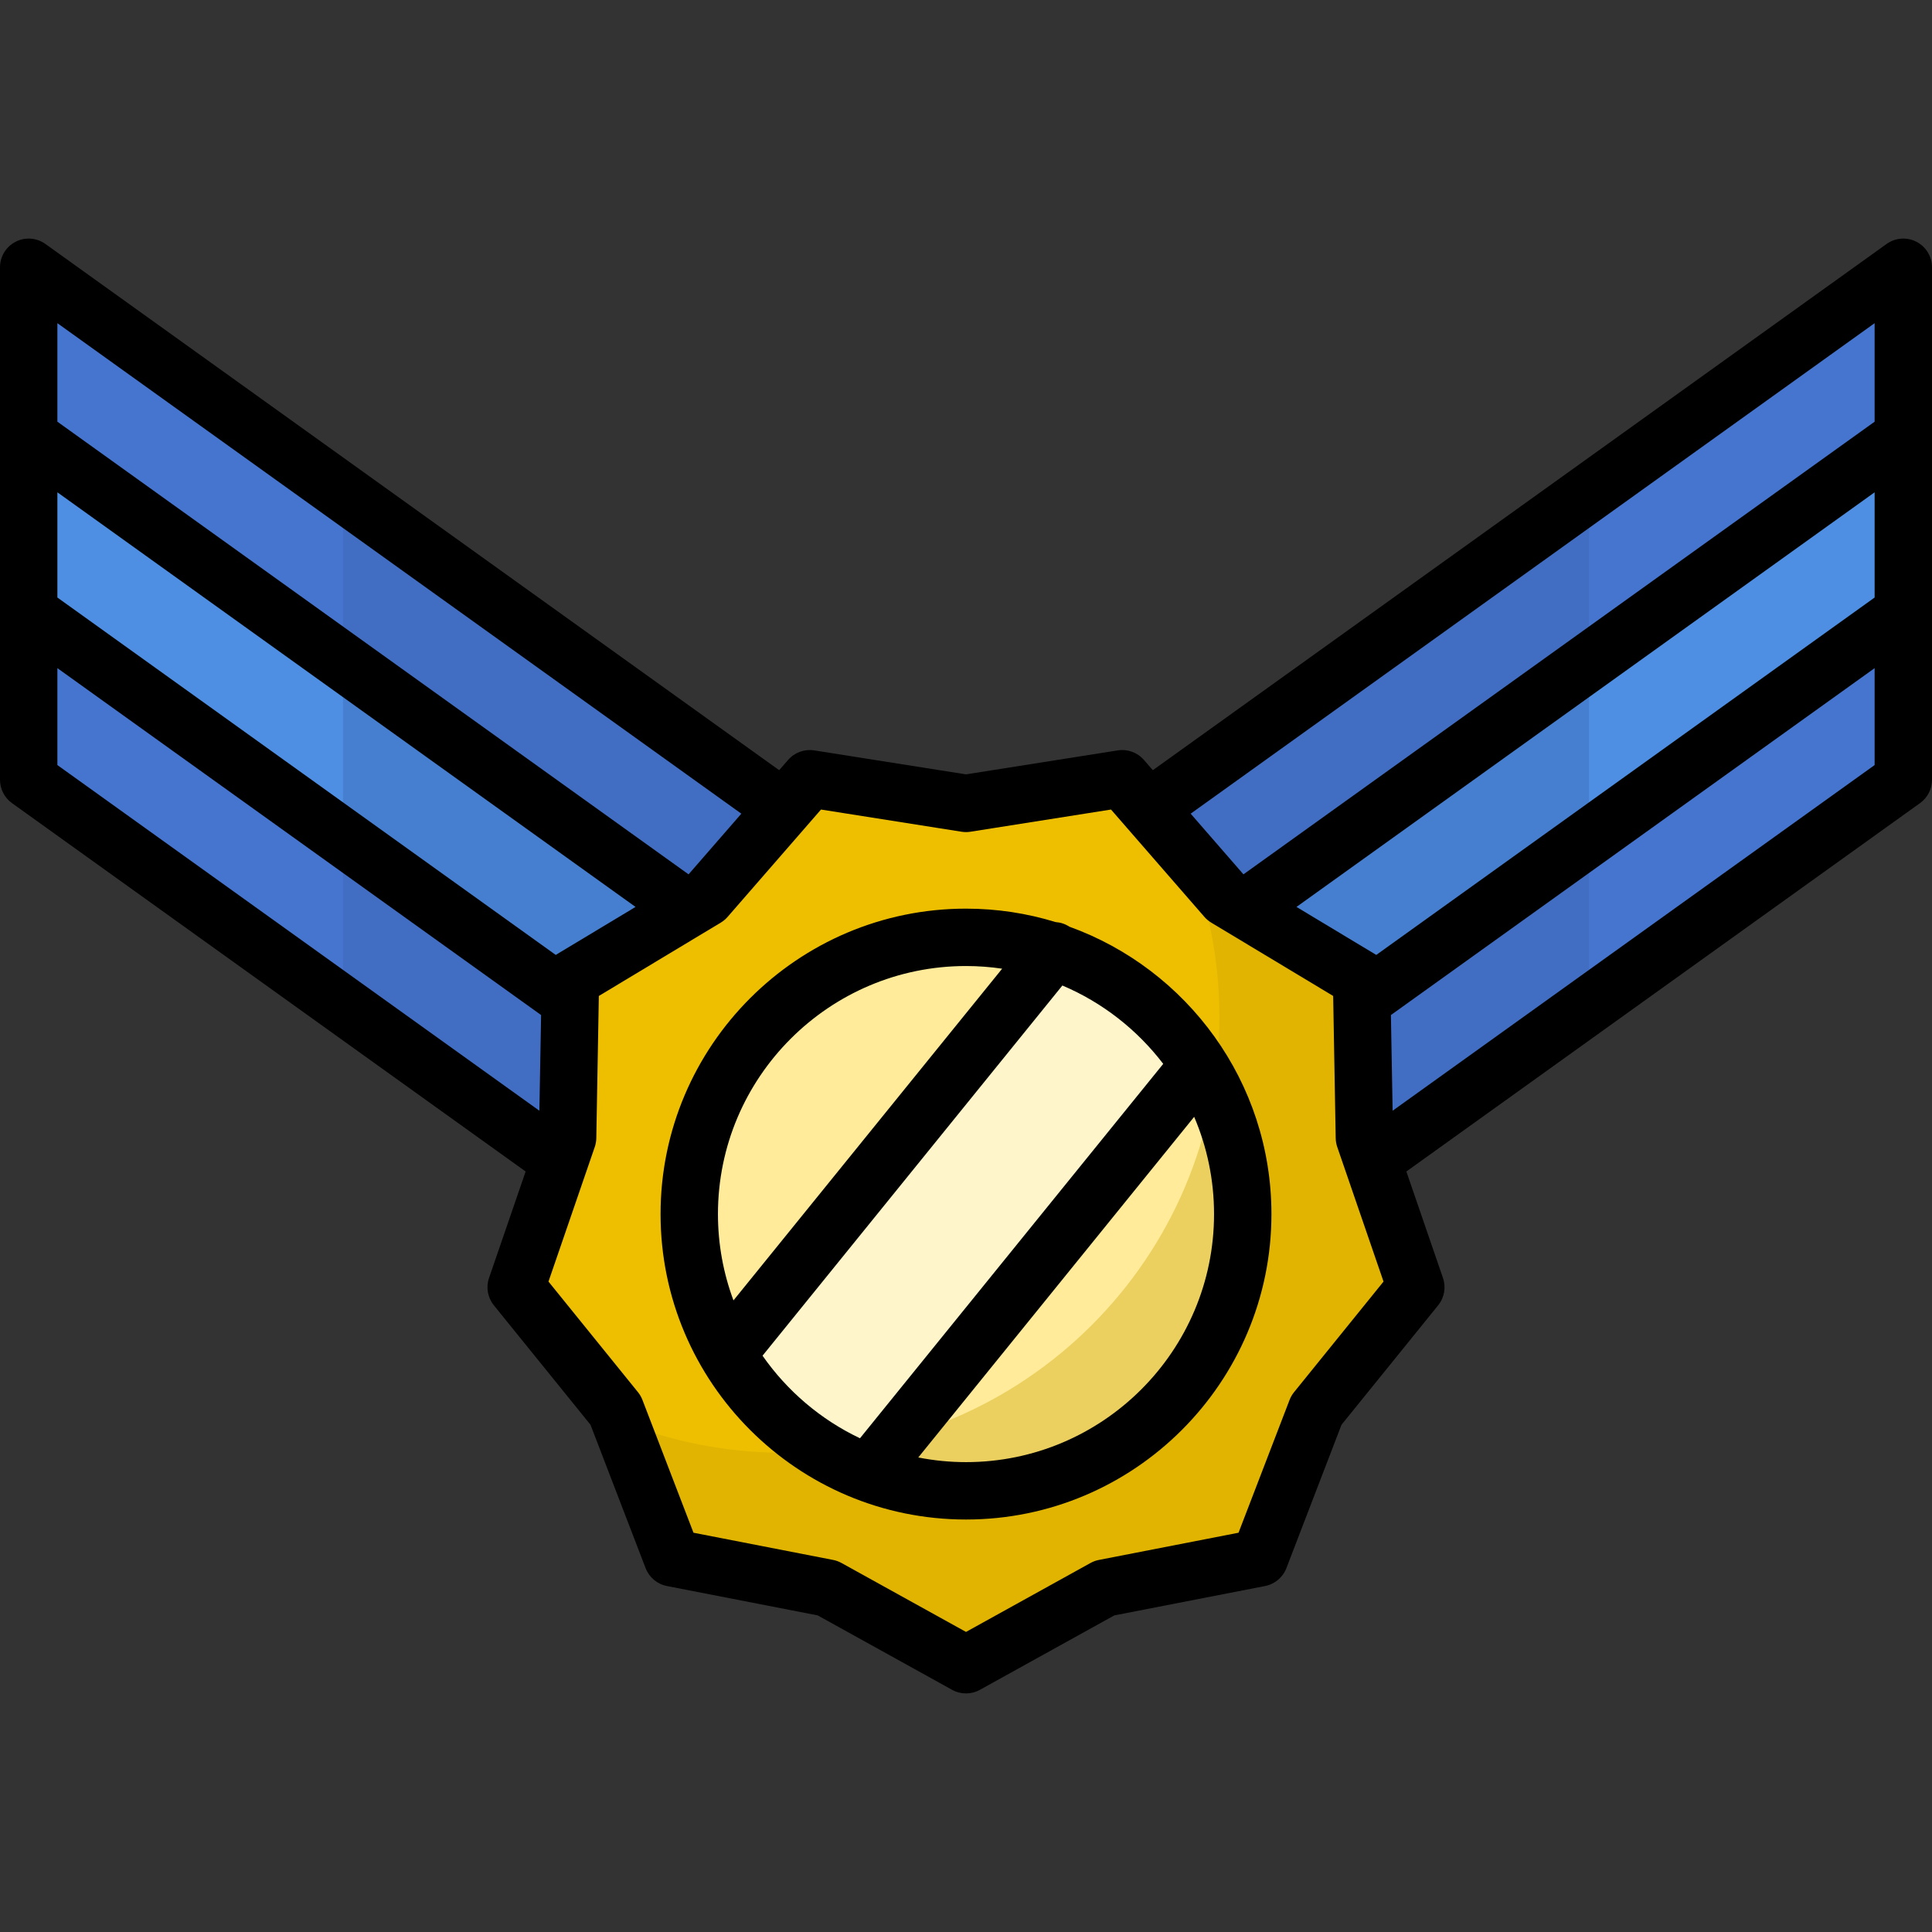 <?xml version="1.0" encoding="iso-8859-1"?>
<!-- Uploaded to: SVG Repo, www.svgrepo.com, Generator: SVG Repo Mixer Tools -->
<svg height="800px" width="800px" version="1.1" id="Layer_1" xmlns="http://www.w3.org/2000/svg" xmlns:xlink="http://www.w3.org/1999/xlink" 
	 viewBox="0 0 512 512" xml:space="preserve">
<rect x="0" y="0" width="512" height="512" fill="#333333" stroke="none"/>
<polygon style="fill:#4675CF;" points="363.67,307.578 504.396,206.654 504.396,70.832 304.319,214.321 "/>
<polygon style="fill:#4E8FE3;" points="504.393,116.91 504.393,163.509 344.266,278.347 323.902,246.351 "/>
<polygon style="opacity:0.38;fill:#3C66B1;enable-background:new    ;" points="363.67,308.61 421.103,266.57 421.103,130.749 
	304.319,215.353 "/>
<polygon style="fill:#4675CF;" points="148.331,307.578 7.604,206.654 7.604,70.832 207.682,214.321 "/>
<polygon style="fill:#4E8FE3;" points="7.604,116.91 7.604,163.509 167.731,278.347 188.094,246.351 "/>
<polygon style="opacity:0.38;fill:#3C66B1;enable-background:new    ;" points="148.331,308.61 90.897,266.57 90.897,130.749 
	207.682,215.353 "/>
<polygon style="fill:#EEBF00;" points="256,212.911 297.401,206.372 324.913,237.993 360.831,259.596 361.581,301.504 
	375.21,341.14 348.846,373.725 333.809,412.848 292.669,420.864 256,441.168 219.332,420.864 178.192,412.848 163.154,373.725 
	136.79,341.14 150.42,301.504 151.169,259.596 187.088,237.993 214.6,206.372 "/>
<circle style="fill:#FFEB99;" cx="255.998" cy="321.747" r="73.342"/>
<g style="opacity:0.49;">
	<path style="fill:#FFFFFF;" d="M279.64,252.13l-86.375,106.64c8.448,14.411,21.666,25.679,37.496,31.631l87.591-108.141
		C309.368,268.229,295.746,257.467,279.64,252.13z"/>
</g>
<path style="opacity:0.38;fill:#CCA400;enable-background:new    ;" d="M361.581,300.553l-0.75-41.908l-35.918-21.603l-10.815-12.43
	c5.832,13.804,9.057,28.977,9.057,44.904c0,63.774-51.699,115.473-115.473,115.473c-15.206,0-29.722-2.945-43.018-8.286
	l13.528,35.196l41.14,8.016l36.668,20.304l36.668-20.304l41.14-8.016l15.038-39.124l26.363-32.585L361.581,300.553z"/>
<path d="M283.398,245.582c-1.12-0.736-2.379-1.135-3.648-1.221c-7.514-2.311-15.488-3.562-23.75-3.562
	c-44.632,0-80.943,36.31-80.943,80.943s36.311,80.944,80.943,80.944s80.943-36.311,80.943-80.944
	C336.944,286.723,314.586,256.835,283.398,245.582z M256,256.007c3.254,0,6.451,0.246,9.58,0.706l-71.203,87.907
	c-2.655-7.128-4.113-14.836-4.113-22.878C190.265,285.496,219.753,256.007,256,256.007z M202.079,359.274l79.461-98.103
	c10.622,4.495,19.816,11.714,26.726,20.765l-80.364,99.219C217.506,376.22,208.612,368.632,202.079,359.274z M256,387.479
	c-4.327,0-8.554-0.432-12.65-1.234l73.117-90.272c3.387,7.917,5.267,16.627,5.267,25.769
	C321.736,357.99,292.247,387.479,256,387.479z"/>
<path d="M507.87,64.068c-2.537-1.303-5.587-1.078-7.904,0.585L305.512,204.109l-2.373-2.728c-1.72-1.976-4.331-2.928-6.923-2.519
	l-40.215,6.352l-40.216-6.352c-2.585-0.406-5.203,0.542-6.923,2.519l-2.373,2.728L12.035,64.654
	c-2.317-1.663-5.368-1.888-7.904-0.585C1.595,65.371,0,67.982,0,70.832v135.821c0,2.45,1.181,4.752,3.172,6.179L139.3,310.458
	l-9.7,28.21c-0.852,2.477-0.369,5.218,1.279,7.255l25.608,31.652l14.607,38.001c0.94,2.445,3.072,4.235,5.643,4.736l39.962,7.786
	l35.618,19.724c1.146,0.635,2.415,0.951,3.683,0.951c1.268,0,2.538-0.317,3.683-0.951l35.617-19.724l39.962-7.786
	c2.571-0.501,4.703-2.29,5.643-4.736l14.607-38.001l25.608-31.652c1.648-2.037,2.131-4.778,1.279-7.255l-9.7-28.21l136.127-97.626
	c1.991-1.428,3.172-3.729,3.172-6.179V70.832C512,67.982,510.406,65.371,507.87,64.068z M364.726,253.065l-21.146-12.719
	l153.213-109.879v27.884L364.726,253.065z M496.792,85.644v26.11L329.526,231.71l-13.988-16.078L496.792,85.644z M196.463,215.633
	l-13.988,16.078L15.208,111.753V85.644L196.463,215.633z M147.275,253.065L15.208,158.351v-27.884l153.214,109.879L147.275,253.065z
	 M15.208,177.066l128.188,91.931l-0.453,25.358L15.208,202.75V177.066z M342.936,368.941c-0.501,0.618-0.901,1.312-1.186,2.055
	l-13.527,35.193l-37.008,7.211c-0.782,0.151-1.534,0.426-2.229,0.811l-32.984,18.266l-32.985-18.266
	c-0.697-0.385-1.449-0.659-2.229-0.811l-37.008-7.211l-13.527-35.193c-0.285-0.743-0.685-1.437-1.186-2.055l-23.715-29.311
	l10.183-29.617c0.008-0.023,0.016-0.047,0.024-0.07l2.052-5.969c0.259-0.752,0.398-1.541,0.413-2.337l0.648-36.262
	c0-0.011,0-0.023,0.001-0.034l0.025-1.402l32.311-19.433c0.681-0.41,1.295-0.925,1.817-1.525l20.543-23.612
	c0.007-0.008,0.014-0.017,0.021-0.025l4.183-4.809l37.242,5.882c0.786,0.125,1.586,0.125,2.372,0l37.242-5.882l4.186,4.811
	c0.006,0.007,0.012,0.014,0.018,0.021l20.544,23.613c0.522,0.6,1.135,1.115,1.817,1.525l32.311,19.433l0.025,1.402
	c0,0.011,0,0.023,0.001,0.034l0.648,36.262c0.014,0.796,0.153,1.585,0.413,2.337l2.054,5.975c0.006,0.018,0.013,0.036,0.019,0.055
	l10.186,29.626L342.936,368.941z M369.059,294.356l-0.453-25.359l128.188-91.931v25.683L369.059,294.356z"/>
</svg>